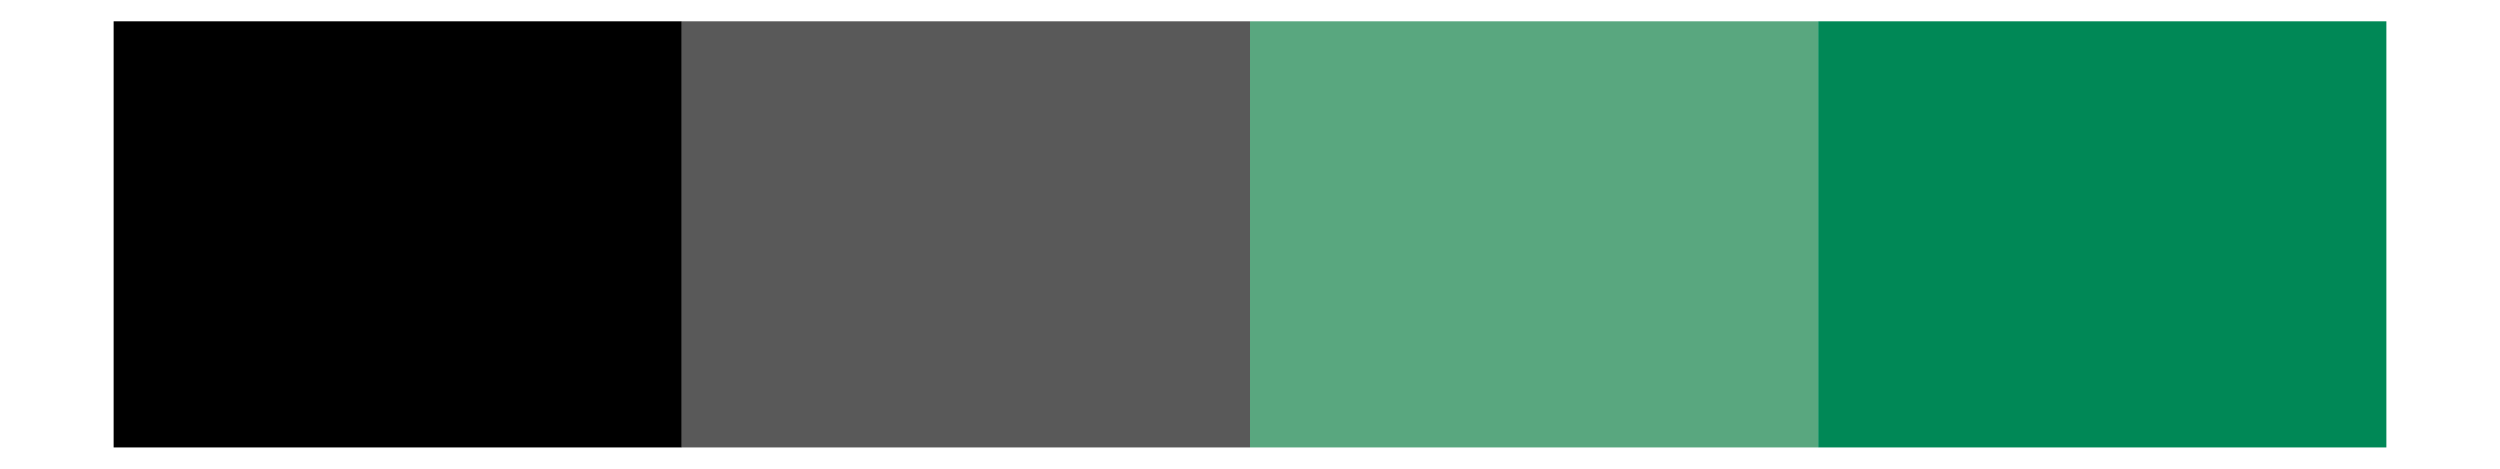 <?xml version='1.0' encoding='UTF-8' ?>
<svg xmlns='http://www.w3.org/2000/svg' xmlns:xlink='http://www.w3.org/1999/xlink' class='svglite' width='576.00pt' height='108.00pt' viewBox='0 0 576.00 108.00'>
<defs>
  <style type='text/css'><![CDATA[
    .svglite line, .svglite polyline, .svglite polygon, .svglite path, .svglite rect, .svglite circle {
      fill: none;
      stroke: #000000;
      stroke-linecap: round;
      stroke-linejoin: round;
      stroke-miterlimit: 10.00;
    }
    .svglite text {
      white-space: pre;
    }
  ]]></style>
</defs>
<rect width='100%' height='100%' style='stroke: none; fill: none;'/>
<defs>
  <clipPath id='cpMC4wMHw1NzYuMDB8MC4wMHwxMDguMDA='>
    <rect x='0.00' y='0.00' width='576.00' height='108.00' />
  </clipPath>
</defs>
<g clip-path='url(#cpMC4wMHw1NzYuMDB8MC4wMHwxMDguMDA=)'>
<rect x='26.18' y='4.91' width='130.91' height='98.18' style='stroke-width: 0.21; stroke: none; stroke-linecap: butt; stroke-linejoin: miter; fill: #000000;' />
<rect x='157.09' y='4.91' width='130.91' height='98.18' style='stroke-width: 0.21; stroke: none; stroke-linecap: butt; stroke-linejoin: miter; fill: #595959;' />
<rect x='288.00' y='4.91' width='130.91' height='98.18' style='stroke-width: 0.21; stroke: none; stroke-linecap: butt; stroke-linejoin: miter; fill: #59A77F;' />
<rect x='418.91' y='4.91' width='130.91' height='98.18' style='stroke-width: 0.21; stroke: none; stroke-linecap: butt; stroke-linejoin: miter; fill: #008856;' />
</g>
</svg>
